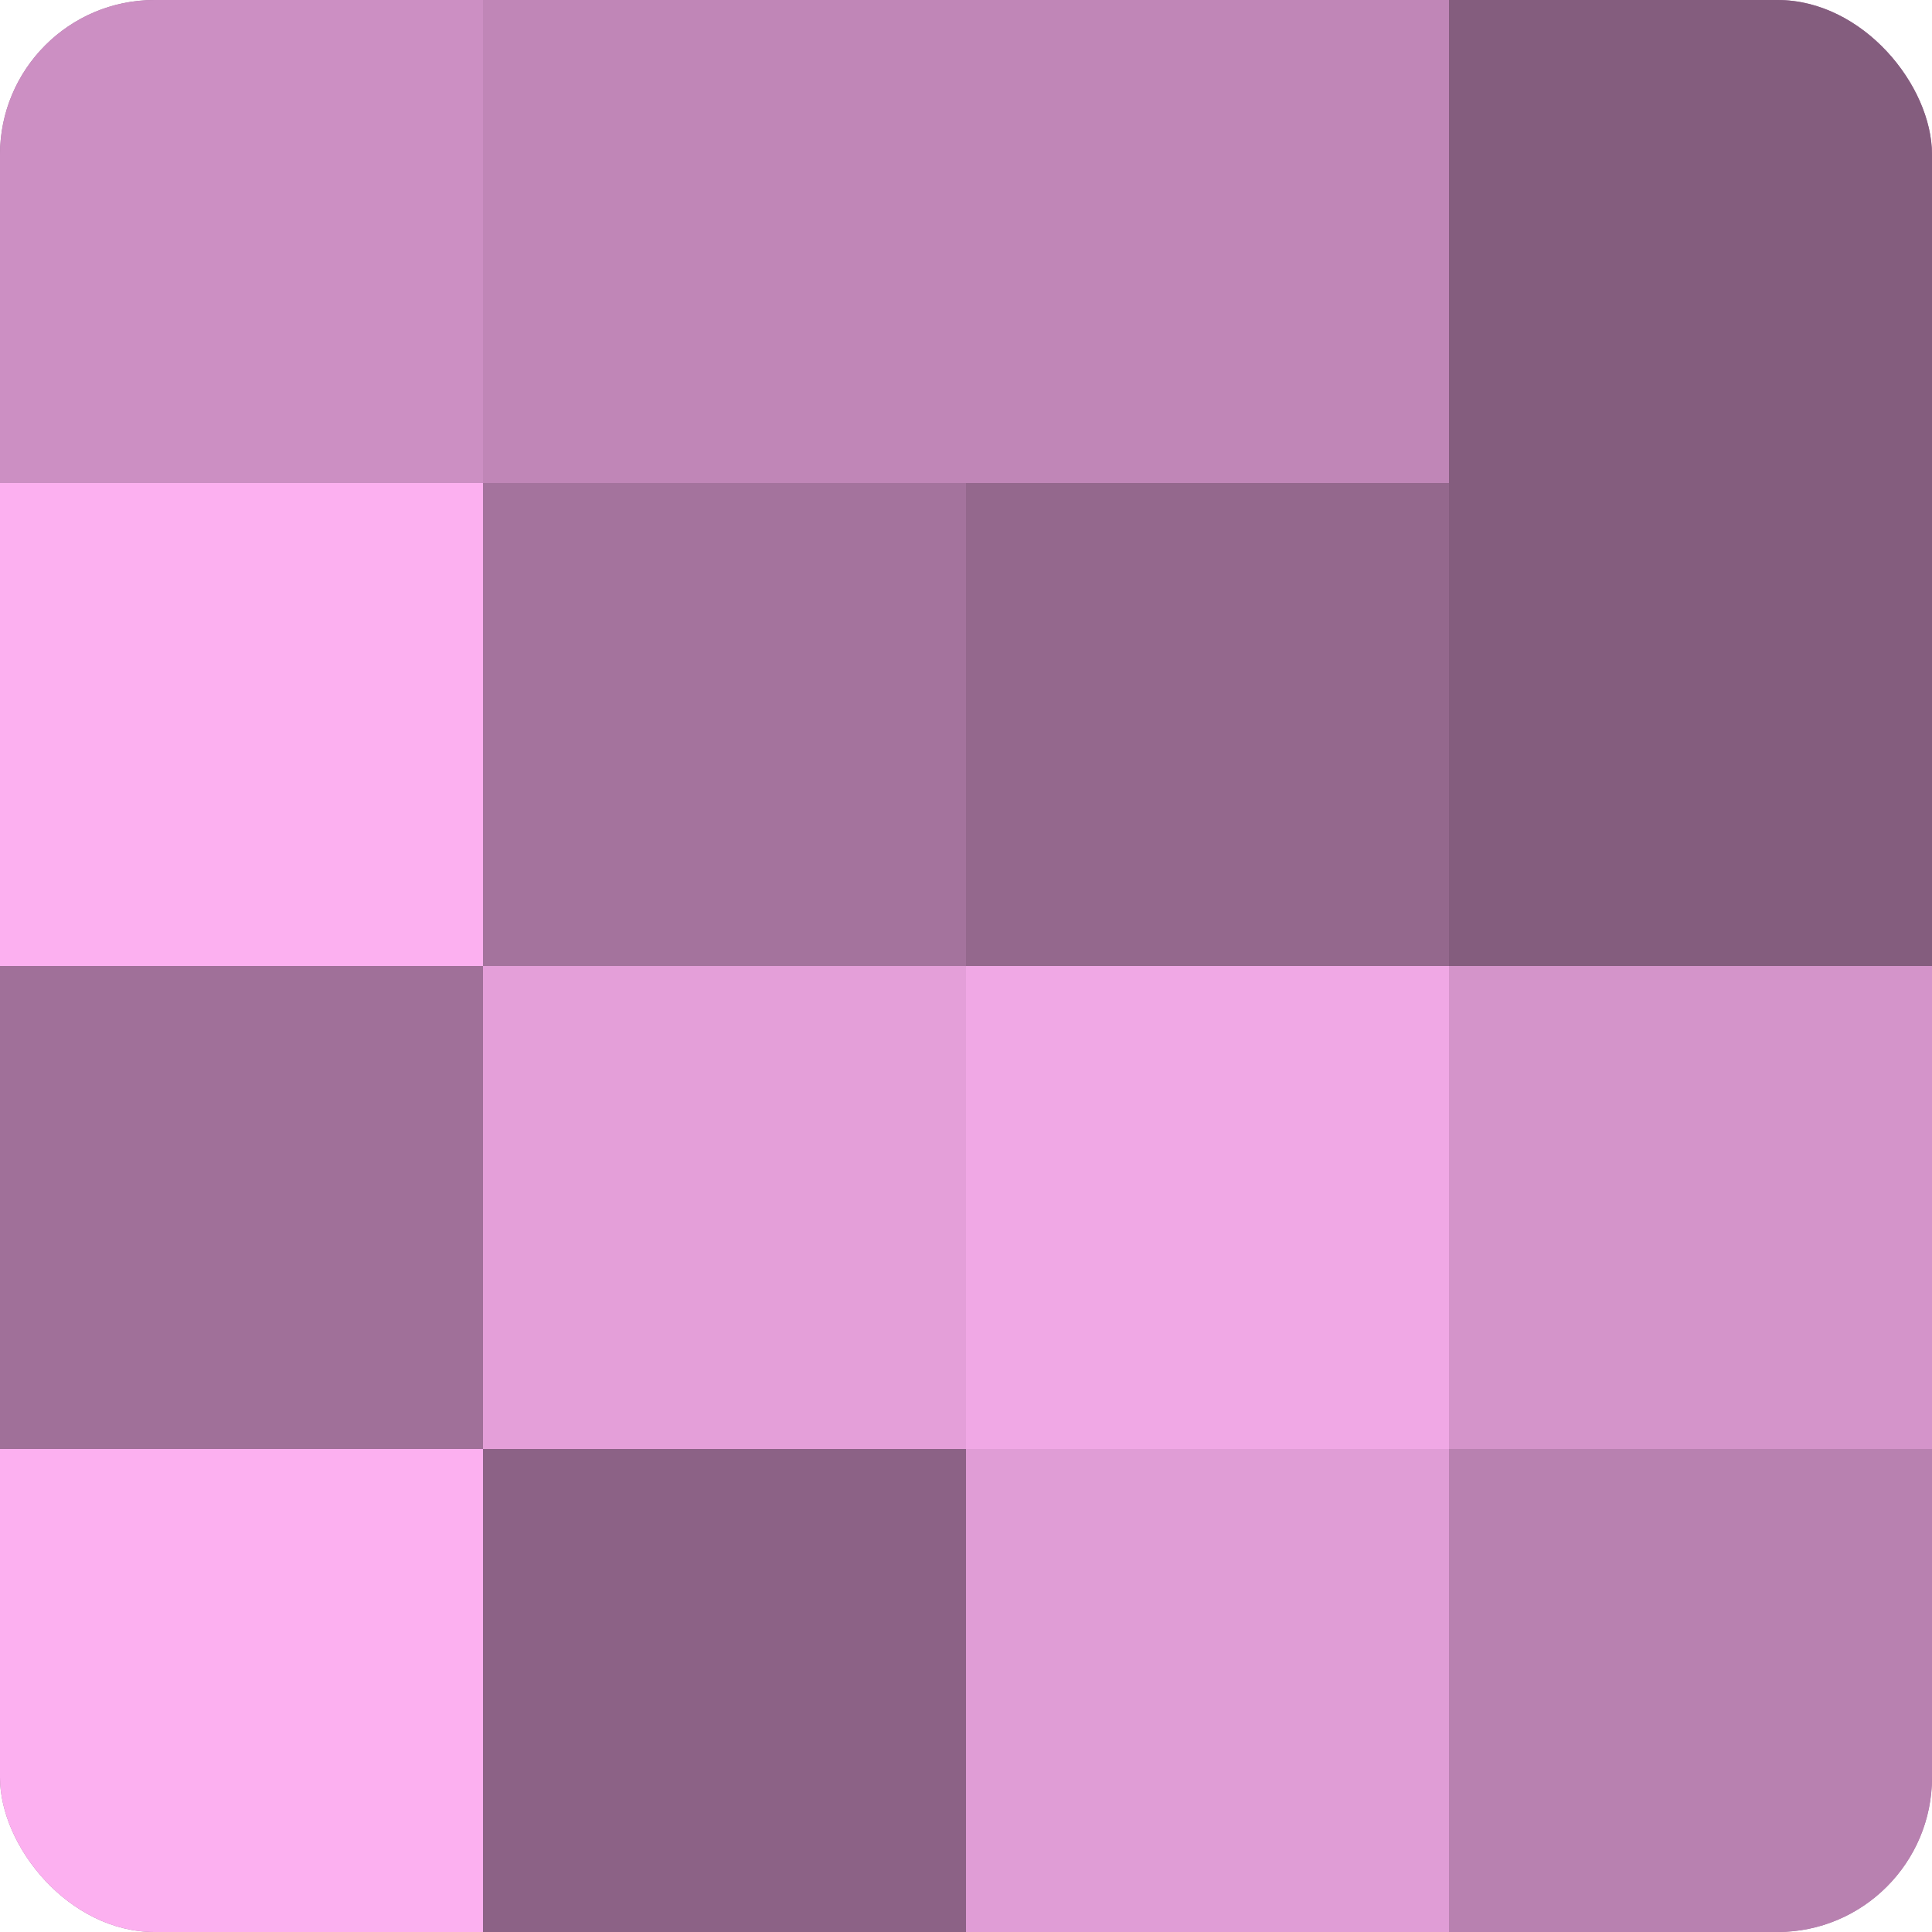 <?xml version="1.0" encoding="UTF-8"?>
<svg xmlns="http://www.w3.org/2000/svg" width="60" height="60" viewBox="0 0 100 100" preserveAspectRatio="xMidYMid meet"><defs><clipPath id="c" width="100" height="100"><rect width="100" height="100" rx="8" ry="8"/></clipPath></defs><g clip-path="url(#c)"><rect width="100" height="100" fill="#a07099"/><rect width="25" height="25" fill="#cc8fc3"/><rect y="25" width="25" height="25" fill="#fcb0f0"/><rect y="50" width="25" height="25" fill="#a07099"/><rect y="75" width="25" height="25" fill="#fcb0f0"/><rect x="25" width="25" height="25" fill="#c086b7"/><rect x="25" y="25" width="25" height="25" fill="#a4739d"/><rect x="25" y="50" width="25" height="25" fill="#e49fd9"/><rect x="25" y="75" width="25" height="25" fill="#8c6286"/><rect x="50" width="25" height="25" fill="#c086b7"/><rect x="50" y="25" width="25" height="25" fill="#94688d"/><rect x="50" y="50" width="25" height="25" fill="#f0a8e5"/><rect x="50" y="75" width="25" height="25" fill="#e09dd6"/><rect x="75" width="25" height="25" fill="#845d7e"/><rect x="75" y="25" width="25" height="25" fill="#845d7e"/><rect x="75" y="50" width="25" height="25" fill="#d494ca"/><rect x="75" y="75" width="25" height="25" fill="#b881b0"/></g></svg>
